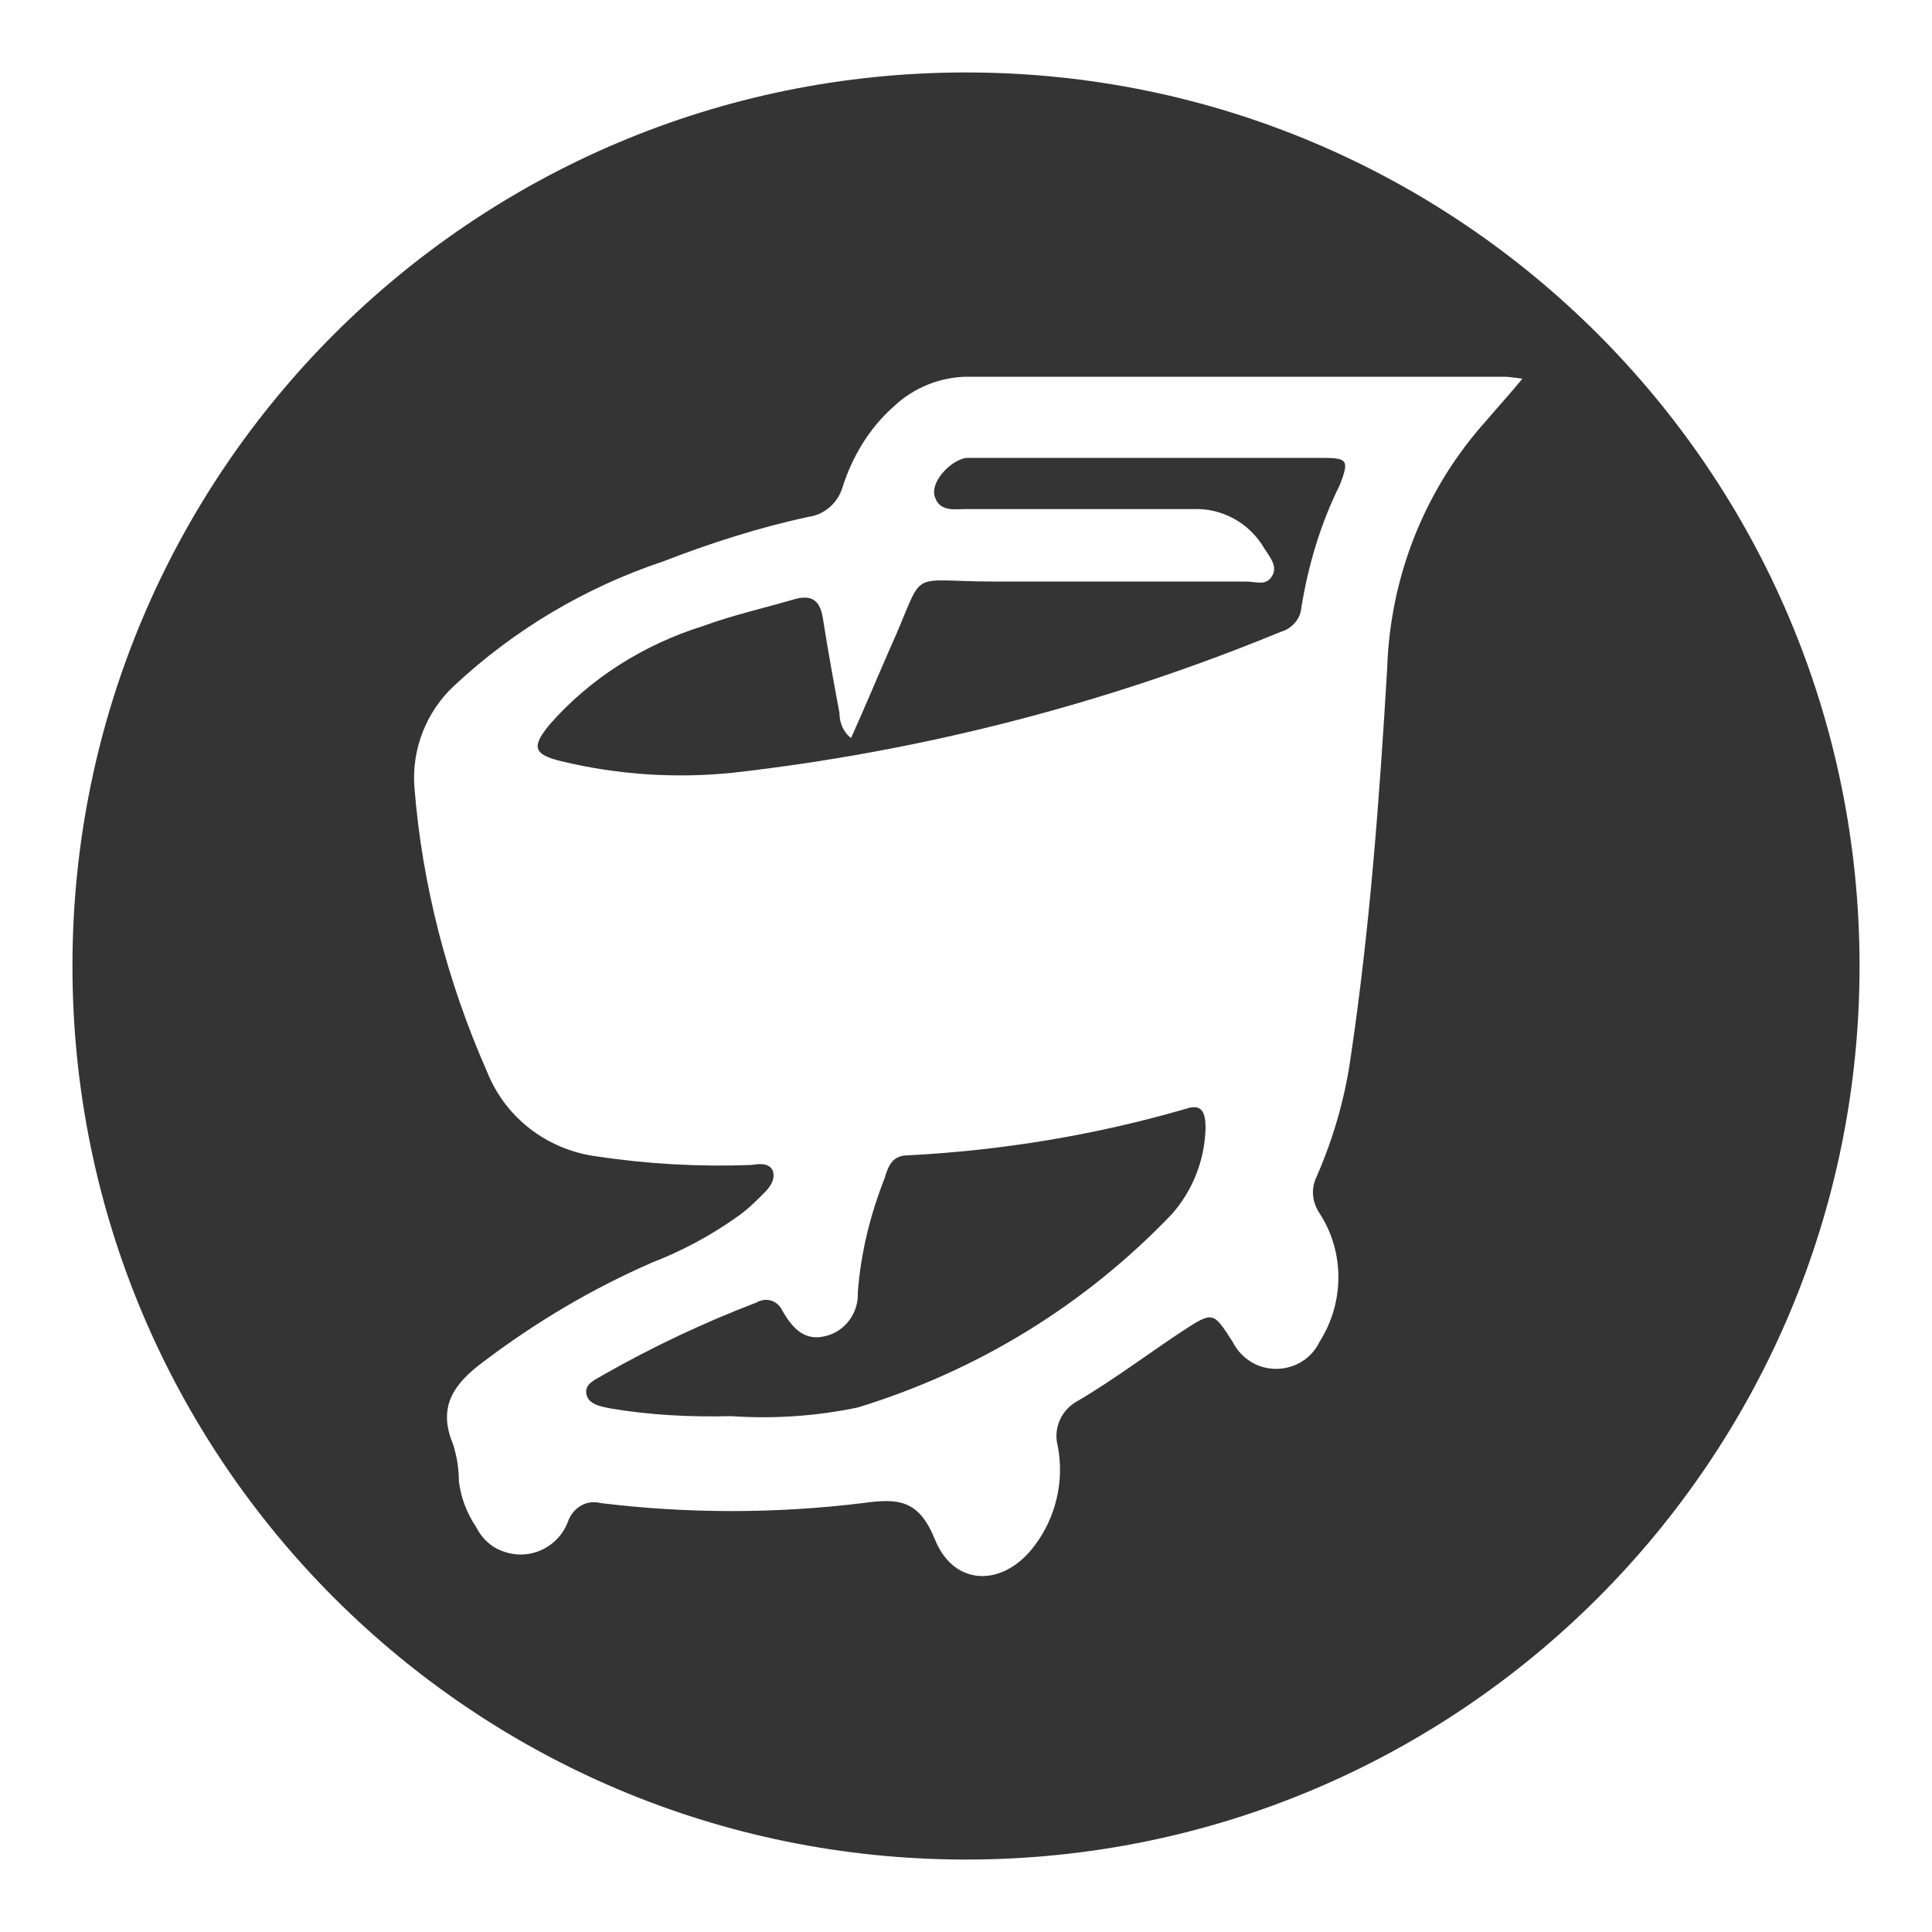 <?xml version="1.0" encoding="utf-8"?>
<!-- Generator: Adobe Illustrator 24.3.0, SVG Export Plug-In . SVG Version: 6.00 Build 0)  -->
<svg version="1.1" id="Layer_1" xmlns="http://www.w3.org/2000/svg" xmlns:xlink="http://www.w3.org/1999/xlink" x="0px" y="0px"
	 viewBox="0 0 200 200" style="enable-background:new 0 0 200 200;" xml:space="preserve">
<style type="text/css">
	.st0{fill:#343434;}
</style>
<path class="st0" d="M122.7,114.8c-9.3,2.7-19,4.3-28.7,4.8c-1.5,0-2,0.9-2.4,2.3c-1.5,3.8-2.5,7.8-2.8,11.9c0.1,2.1-1.3,4-3.3,4.5
	c-2.3,0.6-3.5-0.9-4.5-2.6c-0.4-0.9-1.4-1.4-2.4-1c-0.1,0-0.1,0-0.2,0.1c-5.5,2.1-10.8,4.6-15.9,7.5c-0.8,0.5-2,0.9-1.8,2
	c0.2,1.1,1.5,1.3,2.5,1.5c4.1,0.7,8.3,0.9,12.5,0.8c4.4,0.3,8.8,0,13.1-0.9c12.4-3.8,23.5-10.6,32.5-20c2.2-2.5,3.4-5.6,3.5-8.9
	C124.8,115.1,124.4,114.2,122.7,114.8z M136.8,47.4h-35.2c-0.5,0-1.1,0-1.6,0c-1.7,0.3-3.8,2.6-3.2,4.1c0.5,1.5,2.1,1.2,3.2,1.2
	h23.6c3-0.1,5.8,1.5,7.3,4.1c0.5,0.8,1.4,1.8,0.8,2.8c-0.6,1.1-1.7,0.6-2.7,0.6h-26.1c-9.4,0-6.9-1.6-10.8,7c-1.4,3.2-2.6,6.1-4,9.2
	c-0.8-0.6-1.2-1.6-1.2-2.6c-0.6-3.2-1.2-6.5-1.7-9.7c-0.3-2.1-1.3-2.6-3.2-2c-3.1,0.9-6.2,1.6-9.2,2.7c-6.1,1.9-11.7,5.4-15.9,10.2
	c-1.9,2.3-1.7,3.1,1.2,3.8c5.8,1.4,11.8,1.8,17.7,1.2c19.5-2.2,38.6-7.1,56.8-14.6c1.1-0.3,2-1.3,2.1-2.4c0.7-4.4,2-8.8,4-12.8
	C139.7,47.6,139.5,47.4,136.8,47.4z M122.7,114.8c-9.3,2.7-19,4.3-28.7,4.8c-1.5,0-2,0.9-2.4,2.3c-1.5,3.8-2.5,7.8-2.8,11.9
	c0.1,2.1-1.3,4-3.3,4.5c-2.3,0.6-3.5-0.9-4.5-2.6c-0.4-0.9-1.4-1.4-2.4-1c-0.1,0-0.1,0-0.2,0.1c-5.5,2.1-10.8,4.6-15.9,7.5
	c-0.8,0.5-2,0.9-1.8,2c0.2,1.1,1.5,1.3,2.5,1.5c4.1,0.7,8.3,0.9,12.5,0.8c4.4,0.3,8.8,0,13.1-0.9c12.4-3.8,23.5-10.6,32.5-20
	c2.2-2.5,3.4-5.6,3.5-8.9C124.8,115.1,124.4,114.2,122.7,114.8z M136.8,47.4h-35.2c-0.5,0-1.1,0-1.6,0c-1.7,0.3-3.8,2.6-3.2,4.1
	c0.5,1.5,2.1,1.2,3.2,1.2h23.6c3-0.1,5.8,1.5,7.3,4.1c0.5,0.8,1.4,1.8,0.8,2.8c-0.6,1.1-1.7,0.6-2.7,0.6h-26.1
	c-9.4,0-6.9-1.6-10.8,7c-1.4,3.2-2.6,6.1-4,9.2c-0.8-0.6-1.2-1.6-1.2-2.6c-0.6-3.2-1.2-6.5-1.7-9.7c-0.3-2.1-1.3-2.6-3.2-2
	c-3.1,0.9-6.2,1.6-9.2,2.7c-6.1,1.9-11.7,5.4-15.9,10.2c-1.9,2.3-1.7,3.1,1.2,3.8c5.8,1.4,11.8,1.8,17.7,1.2
	c19.5-2.2,38.6-7.1,56.8-14.6c1.1-0.3,2-1.3,2.1-2.4c0.7-4.4,2-8.8,4-12.8C139.7,47.6,139.5,47.4,136.8,47.4z M136.8,47.4h-35.2
	c-0.5,0-1.1,0-1.6,0c-1.7,0.3-3.8,2.6-3.2,4.1c0.5,1.5,2.1,1.2,3.2,1.2h23.6c3-0.1,5.8,1.5,7.3,4.1c0.5,0.8,1.4,1.8,0.8,2.8
	c-0.6,1.1-1.7,0.6-2.7,0.6h-26.1c-9.4,0-6.9-1.6-10.8,7c-1.4,3.2-2.6,6.1-4,9.2c-0.8-0.6-1.2-1.6-1.2-2.6c-0.6-3.2-1.2-6.5-1.7-9.7
	c-0.3-2.1-1.3-2.6-3.2-2c-3.1,0.9-6.2,1.6-9.2,2.7c-6.1,1.9-11.7,5.4-15.9,10.2c-1.9,2.3-1.7,3.1,1.2,3.8c5.8,1.4,11.8,1.8,17.7,1.2
	c19.5-2.2,38.6-7.1,56.8-14.6c1.1-0.3,2-1.3,2.1-2.4c0.7-4.4,2-8.8,4-12.8C139.7,47.6,139.5,47.4,136.8,47.4z M122.7,114.8
	c-9.3,2.7-19,4.3-28.7,4.8c-1.5,0-2,0.9-2.4,2.3c-1.5,3.8-2.5,7.8-2.8,11.9c0.1,2.1-1.3,4-3.3,4.5c-2.3,0.6-3.5-0.9-4.5-2.6
	c-0.4-0.9-1.4-1.4-2.4-1c-0.1,0-0.1,0-0.2,0.1c-5.5,2.1-10.8,4.6-15.9,7.5c-0.8,0.5-2,0.9-1.8,2c0.2,1.1,1.5,1.3,2.5,1.5
	c4.1,0.7,8.3,0.9,12.5,0.8c4.4,0.3,8.8,0,13.1-0.9c12.4-3.8,23.5-10.6,32.5-20c2.2-2.5,3.4-5.6,3.5-8.9
	C124.8,115.1,124.4,114.2,122.7,114.8z M122.7,114.8c-9.3,2.7-19,4.3-28.7,4.8c-1.5,0-2,0.9-2.4,2.3c-1.5,3.8-2.5,7.8-2.8,11.9
	c0.1,2.1-1.3,4-3.3,4.5c-2.3,0.6-3.5-0.9-4.5-2.6c-0.4-0.9-1.4-1.4-2.4-1c-0.1,0-0.1,0-0.2,0.1c-5.5,2.1-10.8,4.6-15.9,7.5
	c-0.8,0.5-2,0.9-1.8,2c0.2,1.1,1.5,1.3,2.5,1.5c4.1,0.7,8.3,0.9,12.5,0.8c4.4,0.3,8.8,0,13.1-0.9c12.4-3.8,23.5-10.6,32.5-20
	c2.2-2.5,3.4-5.6,3.5-8.9C124.8,115.1,124.4,114.2,122.7,114.8z M136.8,47.4h-35.2c-0.5,0-1.1,0-1.6,0c-1.7,0.3-3.8,2.6-3.2,4.1
	c0.5,1.5,2.1,1.2,3.2,1.2h23.6c3-0.1,5.8,1.5,7.3,4.1c0.5,0.8,1.4,1.8,0.8,2.8c-0.6,1.1-1.7,0.6-2.7,0.6h-26.1
	c-9.4,0-6.9-1.6-10.8,7c-1.4,3.2-2.6,6.1-4,9.2c-0.8-0.6-1.2-1.6-1.2-2.6c-0.6-3.2-1.2-6.5-1.7-9.7c-0.3-2.1-1.3-2.6-3.2-2
	c-3.1,0.9-6.2,1.6-9.2,2.7c-6.1,1.9-11.7,5.4-15.9,10.2c-1.9,2.3-1.7,3.1,1.2,3.8c5.8,1.4,11.8,1.8,17.7,1.2
	c19.5-2.2,38.6-7.1,56.8-14.6c1.1-0.3,2-1.3,2.1-2.4c0.7-4.4,2-8.8,4-12.8C139.7,47.6,139.5,47.4,136.8,47.4z M136.8,47.4h-35.2
	c-0.5,0-1.1,0-1.6,0c-1.7,0.3-3.8,2.6-3.2,4.1c0.5,1.5,2.1,1.2,3.2,1.2h23.6c3-0.1,5.8,1.5,7.3,4.1c0.5,0.8,1.4,1.8,0.8,2.8
	c-0.6,1.1-1.7,0.6-2.7,0.6h-26.1c-9.4,0-6.9-1.6-10.8,7c-1.4,3.2-2.6,6.1-4,9.2c-0.8-0.6-1.2-1.6-1.2-2.6c-0.6-3.2-1.2-6.5-1.7-9.7
	c-0.3-2.1-1.3-2.6-3.2-2c-3.1,0.9-6.2,1.6-9.2,2.7c-6.1,1.9-11.7,5.4-15.9,10.2c-1.9,2.3-1.7,3.1,1.2,3.8c5.8,1.4,11.8,1.8,17.7,1.2
	c19.5-2.2,38.6-7.1,56.8-14.6c1.1-0.3,2-1.3,2.1-2.4c0.7-4.4,2-8.8,4-12.8C139.7,47.6,139.5,47.4,136.8,47.4z M122.7,114.8
	c-9.3,2.7-19,4.3-28.7,4.8c-1.5,0-2,0.9-2.4,2.3c-1.5,3.8-2.5,7.8-2.8,11.9c0.1,2.1-1.3,4-3.3,4.5c-2.3,0.6-3.5-0.9-4.5-2.6
	c-0.4-0.9-1.4-1.4-2.4-1c-0.1,0-0.1,0-0.2,0.1c-5.5,2.1-10.8,4.6-15.9,7.5c-0.8,0.5-2,0.9-1.8,2c0.2,1.1,1.5,1.3,2.5,1.5
	c4.1,0.7,8.3,0.9,12.5,0.8c4.4,0.3,8.8,0,13.1-0.9c12.4-3.8,23.5-10.6,32.5-20c2.2-2.5,3.4-5.6,3.5-8.9
	C124.8,115.1,124.4,114.2,122.7,114.8z M122.7,114.8c-9.3,2.7-19,4.3-28.7,4.8c-1.5,0-2,0.9-2.4,2.3c-1.5,3.8-2.5,7.8-2.8,11.9
	c0.1,2.1-1.3,4-3.3,4.5c-2.3,0.6-3.5-0.9-4.5-2.6c-0.4-0.9-1.4-1.4-2.4-1c-0.1,0-0.1,0-0.2,0.1c-5.5,2.1-10.8,4.6-15.9,7.5
	c-0.8,0.5-2,0.9-1.8,2c0.2,1.1,1.5,1.3,2.5,1.5c4.1,0.7,8.3,0.9,12.5,0.8c4.4,0.3,8.8,0,13.1-0.9c12.4-3.8,23.5-10.6,32.5-20
	c2.2-2.5,3.4-5.6,3.5-8.9C124.8,115.1,124.4,114.2,122.7,114.8z M136.8,47.4h-35.2c-0.5,0-1.1,0-1.6,0c-1.7,0.3-3.8,2.6-3.2,4.1
	c0.5,1.5,2.1,1.2,3.2,1.2h23.6c3-0.1,5.8,1.5,7.3,4.1c0.5,0.8,1.4,1.8,0.8,2.8c-0.6,1.1-1.7,0.6-2.7,0.6h-26.1
	c-9.4,0-6.9-1.6-10.8,7c-1.4,3.2-2.6,6.1-4,9.2c-0.8-0.6-1.2-1.6-1.2-2.6c-0.6-3.2-1.2-6.5-1.7-9.7c-0.3-2.1-1.3-2.6-3.2-2
	c-3.1,0.9-6.2,1.6-9.2,2.7c-6.1,1.9-11.7,5.4-15.9,10.2c-1.9,2.3-1.7,3.1,1.2,3.8c5.8,1.4,11.8,1.8,17.7,1.2
	c19.5-2.2,38.6-7.1,56.8-14.6c1.1-0.3,2-1.3,2.1-2.4c0.7-4.4,2-8.8,4-12.8C139.7,47.6,139.5,47.4,136.8,47.4z M136.8,47.4h-35.2
	c-0.5,0-1.1,0-1.6,0c-1.7,0.3-3.8,2.6-3.2,4.1c0.5,1.5,2.1,1.2,3.2,1.2h23.6c3-0.1,5.8,1.5,7.3,4.1c0.5,0.8,1.4,1.8,0.8,2.8
	c-0.6,1.1-1.7,0.6-2.7,0.6h-26.1c-9.4,0-6.9-1.6-10.8,7c-1.4,3.2-2.6,6.1-4,9.2c-0.8-0.6-1.2-1.6-1.2-2.6c-0.6-3.2-1.2-6.5-1.7-9.7
	c-0.3-2.1-1.3-2.6-3.2-2c-3.1,0.9-6.2,1.6-9.2,2.7c-6.1,1.9-11.7,5.4-15.9,10.2c-1.9,2.3-1.7,3.1,1.2,3.8c5.8,1.4,11.8,1.8,17.7,1.2
	c19.5-2.2,38.6-7.1,56.8-14.6c1.1-0.3,2-1.3,2.1-2.4c0.7-4.4,2-8.8,4-12.8C139.7,47.6,139.5,47.4,136.8,47.4z M122.7,114.8
	c-9.3,2.7-19,4.3-28.7,4.8c-1.5,0-2,0.9-2.4,2.3c-1.5,3.8-2.5,7.8-2.8,11.9c0.1,2.1-1.3,4-3.3,4.5c-2.3,0.6-3.5-0.9-4.5-2.6
	c-0.4-0.9-1.4-1.4-2.4-1c-0.1,0-0.1,0-0.2,0.1c-5.5,2.1-10.8,4.6-15.9,7.5c-0.8,0.5-2,0.9-1.8,2c0.2,1.1,1.5,1.3,2.5,1.5
	c4.1,0.7,8.3,0.9,12.5,0.8c4.4,0.3,8.8,0,13.1-0.9c12.4-3.8,23.5-10.6,32.5-20c2.2-2.5,3.4-5.6,3.5-8.9
	C124.8,115.1,124.4,114.2,122.7,114.8z M100,7.5C48.9,7.5,7.5,48.9,7.5,100c0,51.1,41.4,92.5,92.5,92.5c51.1,0,92.5-41.4,92.5-92.5
	C192.5,48.9,151.1,7.5,100,7.5z M153.9,43.5c-6.4,7.1-10,16.2-10.3,25.7c-0.8,13.5-1.8,27-3.8,40.4c-0.6,4.2-1.8,8.3-3.5,12.2
	c-0.6,1.2-0.5,2.6,0.3,3.8c2.6,4,2.6,9.2,0,13.3c-1.2,2.5-4.2,3.5-6.7,2.3c-1-0.5-1.8-1.3-2.3-2.3c-2-3.1-2-3.2-5.2-1.1
	c-3.2,2.1-7.2,5.1-10.8,7.2c-1.7,0.9-2.6,2.8-2.1,4.7c0.7,3.6-0.2,7.4-2.4,10.3c-3.2,4.3-8.3,4.3-10.3-0.6c-1.7-4.2-3.8-4.3-7.5-3.8
	c-9,1.1-18.1,1.1-27.1,0c-1.5-0.4-2.9,0.5-3.4,1.9c-1,2.7-4,4.1-6.7,3.1c-1.2-0.4-2.2-1.3-2.8-2.5c-1-1.5-1.6-3.1-1.8-4.8
	c0-1.3-0.2-2.5-0.6-3.8c-1.6-3.8,0-6.2,3.1-8.5c5.4-4.1,11.3-7.6,17.5-10.3c3.1-1.2,6.1-2.8,8.9-4.8c1-0.7,1.9-1.6,2.7-2.4
	c0.6-0.6,1.2-1.4,0.9-2.3c-0.4-0.9-1.5-0.7-2.3-0.6c-5.3,0.2-10.7-0.1-16-0.9c-5.1-0.7-9.4-4-11.3-8.8c-4.1-9.3-6.7-19.3-7.5-29.4
	c-0.3-3.9,1.2-7.8,4.1-10.5c6.2-5.8,13.6-10.2,21.7-12.9c4.9-1.9,9.9-3.5,15-4.6c1.6-0.2,3-1.4,3.5-3c1-3.2,2.8-6.2,5.3-8.4
	c2.1-2,4.9-3.1,7.7-3.1h55.6c0.4,0,0.9,0.1,1.8,0.2C156.2,40.9,155,42.2,153.9,43.5z M136.8,47.4h-35.2c-0.5,0-1.1,0-1.6,0
	c-1.7,0.3-3.8,2.6-3.2,4.1c0.5,1.5,2.1,1.2,3.2,1.2h23.6c3-0.1,5.8,1.5,7.3,4.1c0.5,0.8,1.4,1.8,0.8,2.8c-0.6,1.1-1.7,0.6-2.7,0.6
	h-26.1c-9.4,0-6.9-1.6-10.8,7c-1.4,3.2-2.6,6.1-4,9.2c-0.8-0.6-1.2-1.6-1.2-2.6c-0.6-3.2-1.2-6.5-1.7-9.7c-0.3-2.1-1.3-2.6-3.2-2
	c-3.1,0.9-6.2,1.6-9.2,2.7c-6.1,1.9-11.7,5.4-15.9,10.2c-1.9,2.3-1.7,3.1,1.2,3.8c5.8,1.4,11.8,1.8,17.7,1.2
	c19.5-2.2,38.6-7.1,56.8-14.6c1.1-0.3,2-1.3,2.1-2.4c0.7-4.4,2-8.8,4-12.8C139.7,47.6,139.5,47.4,136.8,47.4z M122.7,114.8
	c-9.3,2.7-19,4.3-28.7,4.8c-1.5,0-2,0.9-2.4,2.3c-1.5,3.8-2.5,7.8-2.8,11.9c0.1,2.1-1.3,4-3.3,4.5c-2.3,0.6-3.5-0.9-4.5-2.6
	c-0.4-0.9-1.4-1.4-2.4-1c-0.1,0-0.1,0-0.2,0.1c-5.5,2.1-10.8,4.6-15.9,7.5c-0.8,0.5-2,0.9-1.8,2c0.2,1.1,1.5,1.3,2.5,1.5
	c4.1,0.7,8.3,0.9,12.5,0.8c4.4,0.3,8.8,0,13.1-0.9c12.4-3.8,23.5-10.6,32.5-20c2.2-2.5,3.4-5.6,3.5-8.9
	C124.8,115.1,124.4,114.2,122.7,114.8z M122.7,114.8c-9.3,2.7-19,4.3-28.7,4.8c-1.5,0-2,0.9-2.4,2.3c-1.5,3.8-2.5,7.8-2.8,11.9
	c0.1,2.1-1.3,4-3.3,4.5c-2.3,0.6-3.5-0.9-4.5-2.6c-0.4-0.9-1.4-1.4-2.4-1c-0.1,0-0.1,0-0.2,0.1c-5.5,2.1-10.8,4.6-15.9,7.5
	c-0.8,0.5-2,0.9-1.8,2c0.2,1.1,1.5,1.3,2.5,1.5c4.1,0.7,8.3,0.9,12.5,0.8c4.4,0.3,8.8,0,13.1-0.9c12.4-3.8,23.5-10.6,32.5-20
	c2.2-2.5,3.4-5.6,3.5-8.9C124.8,115.1,124.4,114.2,122.7,114.8z M136.8,47.4h-35.2c-0.5,0-1.1,0-1.6,0c-1.7,0.3-3.8,2.6-3.2,4.1
	c0.5,1.5,2.1,1.2,3.2,1.2h23.6c3-0.1,5.8,1.5,7.3,4.1c0.5,0.8,1.4,1.8,0.8,2.8c-0.6,1.1-1.7,0.6-2.7,0.6h-26.1
	c-9.4,0-6.9-1.6-10.8,7c-1.4,3.2-2.6,6.1-4,9.2c-0.8-0.6-1.2-1.6-1.2-2.6c-0.6-3.2-1.2-6.5-1.7-9.7c-0.3-2.1-1.3-2.6-3.2-2
	c-3.1,0.9-6.2,1.6-9.2,2.7c-6.1,1.9-11.7,5.4-15.9,10.2c-1.9,2.3-1.7,3.1,1.2,3.8c5.8,1.4,11.8,1.8,17.7,1.2
	c19.5-2.2,38.6-7.1,56.8-14.6c1.1-0.3,2-1.3,2.1-2.4c0.7-4.4,2-8.8,4-12.8C139.7,47.6,139.5,47.4,136.8,47.4z M136.8,47.4h-35.2
	c-0.5,0-1.1,0-1.6,0c-1.7,0.3-3.8,2.6-3.2,4.1c0.5,1.5,2.1,1.2,3.2,1.2h23.6c3-0.1,5.8,1.5,7.3,4.1c0.5,0.8,1.4,1.8,0.8,2.8
	c-0.6,1.1-1.7,0.6-2.7,0.6h-26.1c-9.4,0-6.9-1.6-10.8,7c-1.4,3.2-2.6,6.1-4,9.2c-0.8-0.6-1.2-1.6-1.2-2.6c-0.6-3.2-1.2-6.5-1.7-9.7
	c-0.3-2.1-1.3-2.6-3.2-2c-3.1,0.9-6.2,1.6-9.2,2.7c-6.1,1.9-11.7,5.4-15.9,10.2c-1.9,2.3-1.7,3.1,1.2,3.8c5.8,1.4,11.8,1.8,17.7,1.2
	c19.5-2.2,38.6-7.1,56.8-14.6c1.1-0.3,2-1.3,2.1-2.4c0.7-4.4,2-8.8,4-12.8C139.7,47.6,139.5,47.4,136.8,47.4z M122.7,114.8
	c-9.3,2.7-19,4.3-28.7,4.8c-1.5,0-2,0.9-2.4,2.3c-1.5,3.8-2.5,7.8-2.8,11.9c0.1,2.1-1.3,4-3.3,4.5c-2.3,0.6-3.5-0.9-4.5-2.6
	c-0.4-0.9-1.4-1.4-2.4-1c-0.1,0-0.1,0-0.2,0.1c-5.5,2.1-10.8,4.6-15.9,7.5c-0.8,0.5-2,0.9-1.8,2c0.2,1.1,1.5,1.3,2.5,1.5
	c4.1,0.7,8.3,0.9,12.5,0.8c4.4,0.3,8.8,0,13.1-0.9c12.4-3.8,23.5-10.6,32.5-20c2.2-2.5,3.4-5.6,3.5-8.9
	C124.8,115.1,124.4,114.2,122.7,114.8z M122.7,114.8c-9.3,2.7-19,4.3-28.7,4.8c-1.5,0-2,0.9-2.4,2.3c-1.5,3.8-2.5,7.8-2.8,11.9
	c0.1,2.1-1.3,4-3.3,4.5c-2.3,0.6-3.5-0.9-4.5-2.6c-0.4-0.9-1.4-1.4-2.4-1c-0.1,0-0.1,0-0.2,0.1c-5.5,2.1-10.8,4.6-15.9,7.5
	c-0.8,0.5-2,0.9-1.8,2c0.2,1.1,1.5,1.3,2.5,1.5c4.1,0.7,8.3,0.9,12.5,0.8c4.4,0.3,8.8,0,13.1-0.9c12.4-3.8,23.5-10.6,32.5-20
	c2.2-2.5,3.4-5.6,3.5-8.9C124.8,115.1,124.4,114.2,122.7,114.8z M136.8,47.4h-35.2c-0.5,0-1.1,0-1.6,0c-1.7,0.3-3.8,2.6-3.2,4.1
	c0.5,1.5,2.1,1.2,3.2,1.2h23.6c3-0.1,5.8,1.5,7.3,4.1c0.5,0.8,1.4,1.8,0.8,2.8c-0.6,1.1-1.7,0.6-2.7,0.6h-26.1
	c-9.4,0-6.9-1.6-10.8,7c-1.4,3.2-2.6,6.1-4,9.2c-0.8-0.6-1.2-1.6-1.2-2.6c-0.6-3.2-1.2-6.5-1.7-9.7c-0.3-2.1-1.3-2.6-3.2-2
	c-3.1,0.9-6.2,1.6-9.2,2.7c-6.1,1.9-11.7,5.4-15.9,10.2c-1.9,2.3-1.7,3.1,1.2,3.8c5.8,1.4,11.8,1.8,17.7,1.2
	c19.5-2.2,38.6-7.1,56.8-14.6c1.1-0.3,2-1.3,2.1-2.4c0.7-4.4,2-8.8,4-12.8C139.7,47.6,139.5,47.4,136.8,47.4z M136.8,47.4h-35.2
	c-0.5,0-1.1,0-1.6,0c-1.7,0.3-3.8,2.6-3.2,4.1c0.5,1.5,2.1,1.2,3.2,1.2h23.6c3-0.1,5.8,1.5,7.3,4.1c0.5,0.8,1.4,1.8,0.8,2.8
	c-0.6,1.1-1.7,0.6-2.7,0.6h-26.1c-9.4,0-6.9-1.6-10.8,7c-1.4,3.2-2.6,6.1-4,9.2c-0.8-0.6-1.2-1.6-1.2-2.6c-0.6-3.2-1.2-6.5-1.7-9.7
	c-0.3-2.1-1.3-2.6-3.2-2c-3.1,0.9-6.2,1.6-9.2,2.7c-6.1,1.9-11.7,5.4-15.9,10.2c-1.9,2.3-1.7,3.1,1.2,3.8c5.8,1.4,11.8,1.8,17.7,1.2
	c19.5-2.2,38.6-7.1,56.8-14.6c1.1-0.3,2-1.3,2.1-2.4c0.7-4.4,2-8.8,4-12.8C139.7,47.6,139.5,47.4,136.8,47.4z M122.7,114.8
	c-9.3,2.7-19,4.3-28.7,4.8c-1.5,0-2,0.9-2.4,2.3c-1.5,3.8-2.5,7.8-2.8,11.9c0.1,2.1-1.3,4-3.3,4.5c-2.3,0.6-3.5-0.9-4.5-2.6
	c-0.4-0.9-1.4-1.4-2.4-1c-0.1,0-0.1,0-0.2,0.1c-5.5,2.1-10.8,4.6-15.9,7.5c-0.8,0.5-2,0.9-1.8,2c0.2,1.1,1.5,1.3,2.5,1.5
	c4.1,0.7,8.3,0.9,12.5,0.8c4.4,0.3,8.8,0,13.1-0.9c12.4-3.8,23.5-10.6,32.5-20c2.2-2.5,3.4-5.6,3.5-8.9
	C124.8,115.1,124.4,114.2,122.7,114.8z M122.7,114.8c-9.3,2.7-19,4.3-28.7,4.8c-1.5,0-2,0.9-2.4,2.3c-1.5,3.8-2.5,7.8-2.8,11.9
	c0.1,2.1-1.3,4-3.3,4.5c-2.3,0.6-3.5-0.9-4.5-2.6c-0.4-0.9-1.4-1.4-2.4-1c-0.1,0-0.1,0-0.2,0.1c-5.5,2.1-10.8,4.6-15.9,7.5
	c-0.8,0.5-2,0.9-1.8,2c0.2,1.1,1.5,1.3,2.5,1.5c4.1,0.7,8.3,0.9,12.5,0.8c4.4,0.3,8.8,0,13.1-0.9c12.4-3.8,23.5-10.6,32.5-20
	c2.2-2.5,3.4-5.6,3.5-8.9C124.8,115.1,124.4,114.2,122.7,114.8z M136.8,47.4h-35.2c-0.5,0-1.1,0-1.6,0c-1.7,0.3-3.8,2.6-3.2,4.1
	c0.5,1.5,2.1,1.2,3.2,1.2h23.6c3-0.1,5.8,1.5,7.3,4.1c0.5,0.8,1.4,1.8,0.8,2.8c-0.6,1.1-1.7,0.6-2.7,0.6h-26.1
	c-9.4,0-6.9-1.6-10.8,7c-1.4,3.2-2.6,6.1-4,9.2c-0.8-0.6-1.2-1.6-1.2-2.6c-0.6-3.2-1.2-6.5-1.7-9.7c-0.3-2.1-1.3-2.6-3.2-2
	c-3.1,0.9-6.2,1.6-9.2,2.7c-6.1,1.9-11.7,5.4-15.9,10.2c-1.9,2.3-1.7,3.1,1.2,3.8c5.8,1.4,11.8,1.8,17.7,1.2
	c19.5-2.2,38.6-7.1,56.8-14.6c1.1-0.3,2-1.3,2.1-2.4c0.7-4.4,2-8.8,4-12.8C139.7,47.6,139.5,47.4,136.8,47.4z"/>
</svg>
